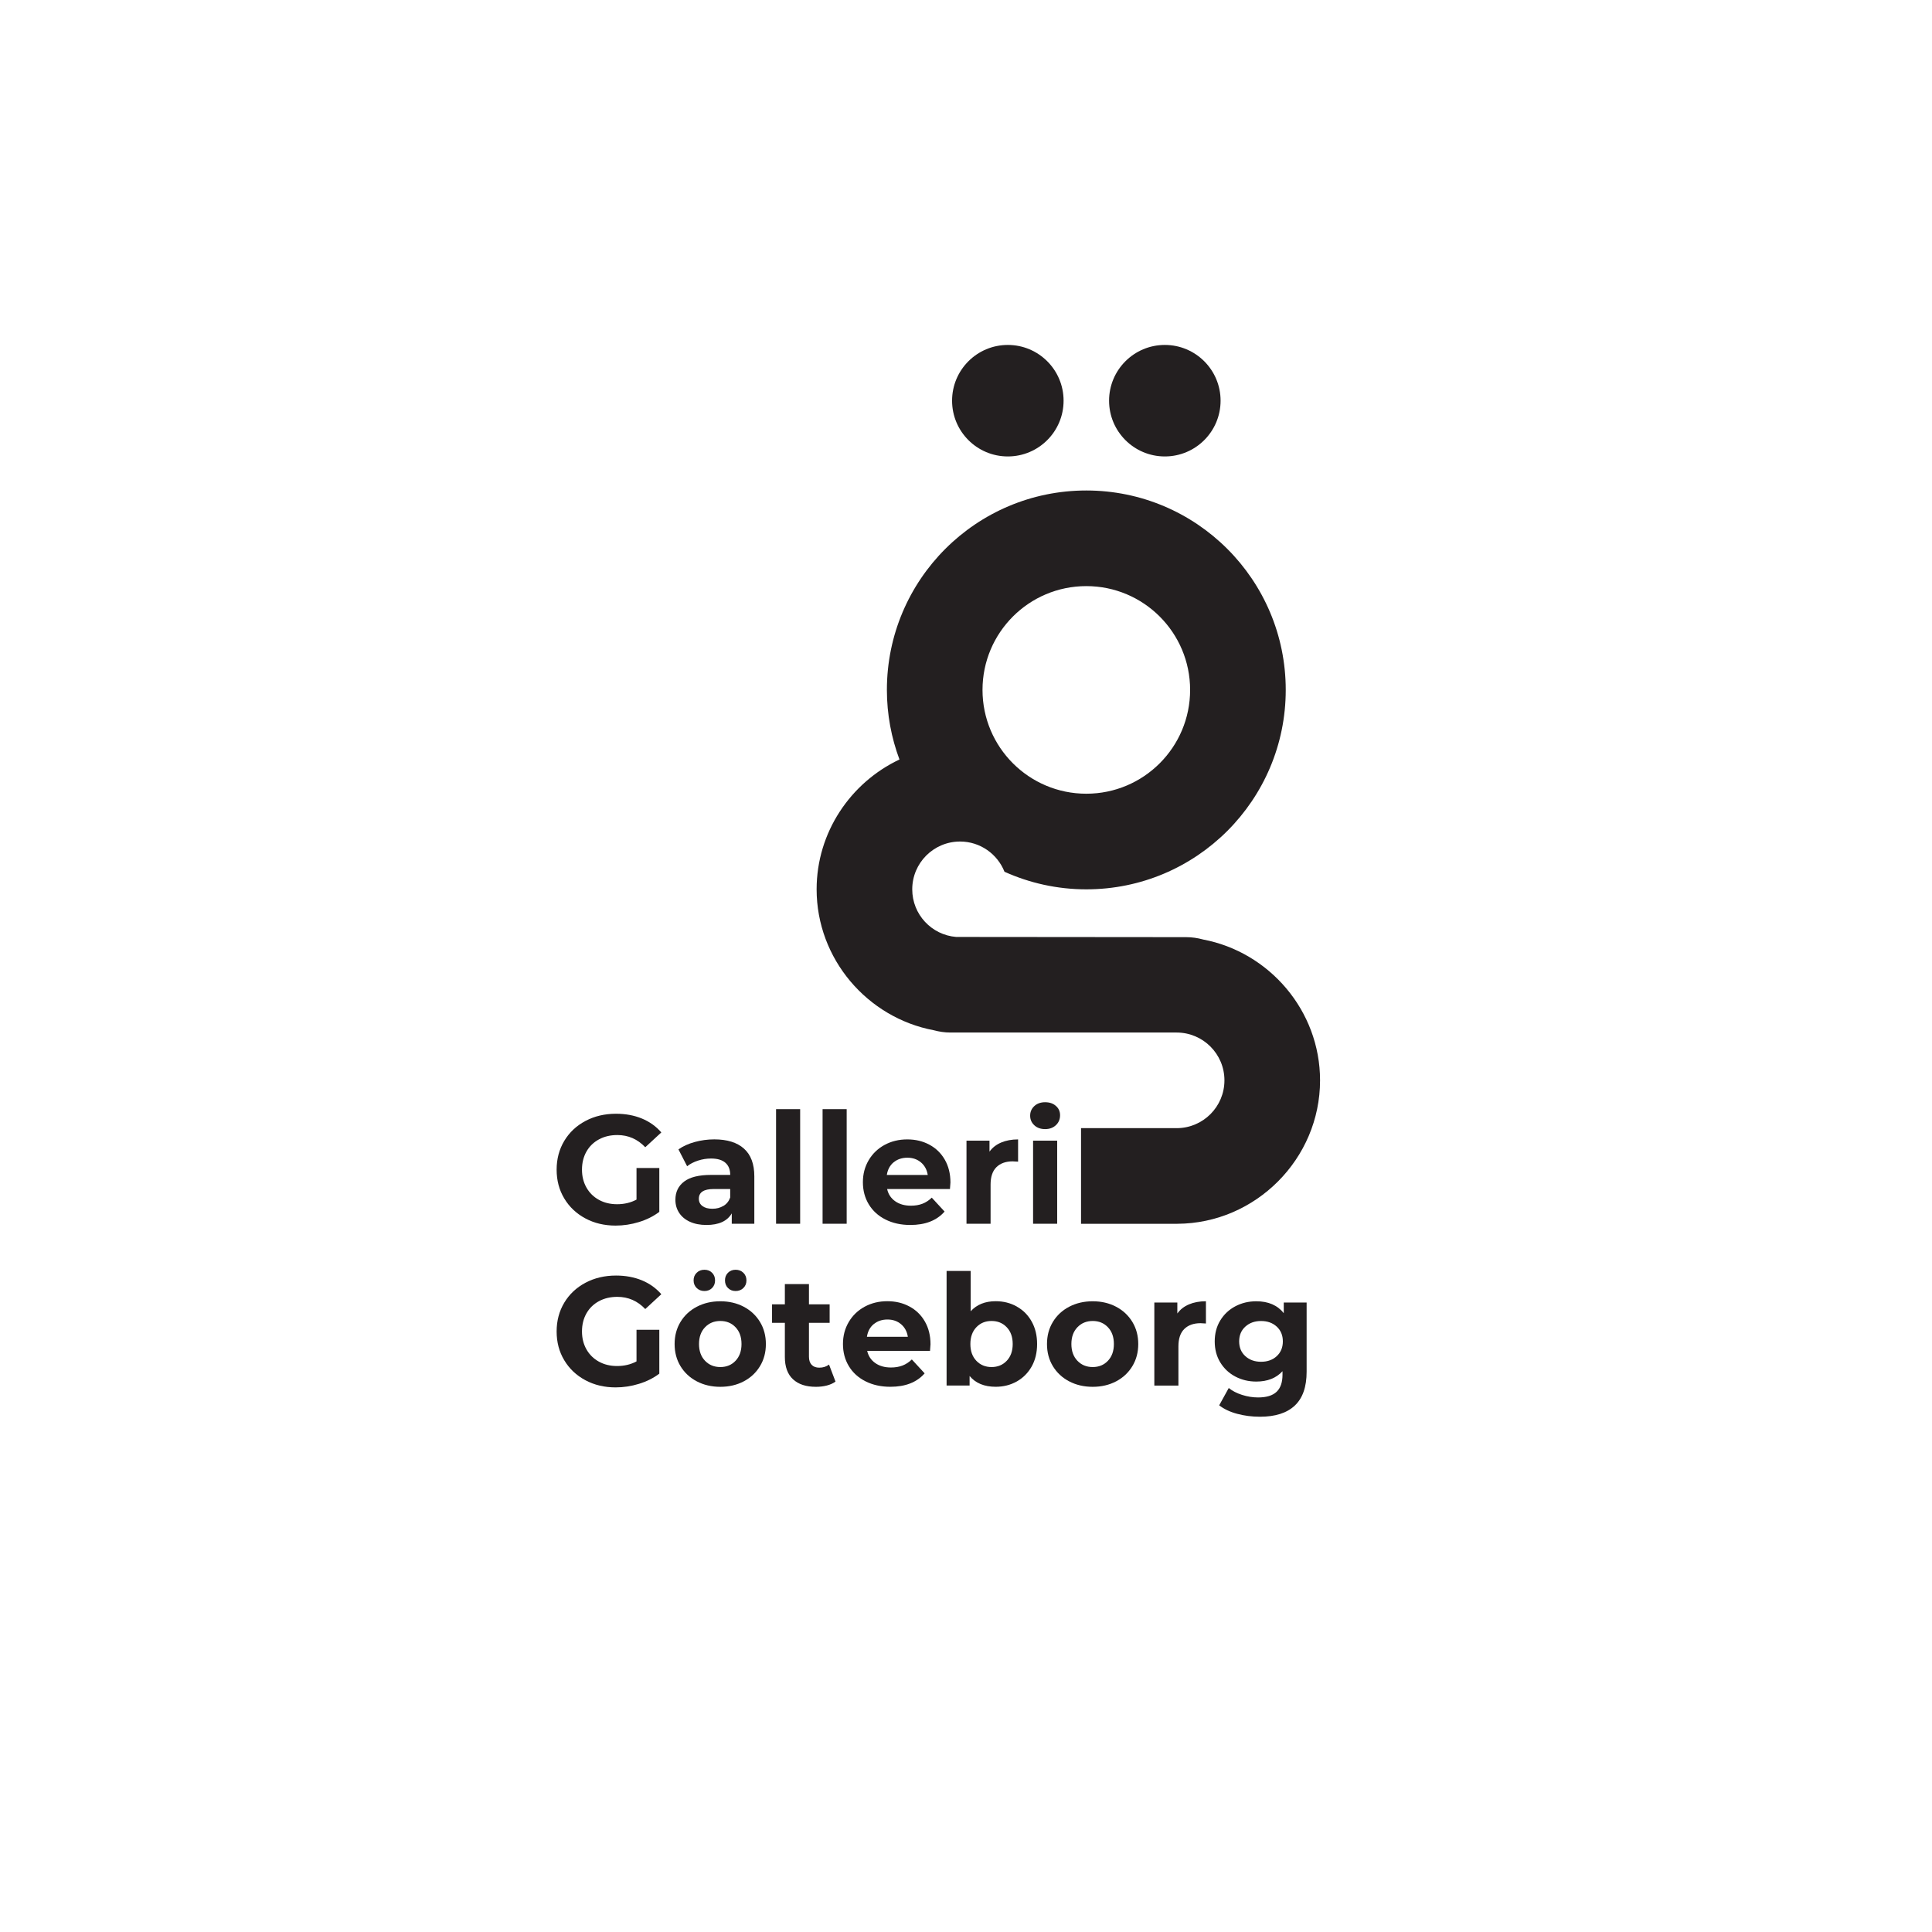 <svg xmlns="http://www.w3.org/2000/svg" id="Layer_1" data-name="Layer 1" viewBox="0 0 566.93 566.93"><defs><style>      .cls-1 {        fill: #231f20;      }    </style></defs><g><path class="cls-1" d="M186.76,342.74h6.71v12.87c-1.72,1.3-3.72,2.3-5.98,2.99-2.27.7-4.55,1.04-6.84,1.04-3.29,0-6.25-.7-8.88-2.11-2.63-1.41-4.69-3.35-6.19-5.85-1.5-2.49-2.24-5.31-2.24-8.45s.75-5.96,2.24-8.45c1.5-2.49,3.57-4.44,6.23-5.85,2.66-1.41,5.65-2.11,8.97-2.11,2.78,0,5.3.47,7.57,1.4,2.27.94,4.17,2.3,5.71,4.08l-4.71,4.35c-2.27-2.39-5-3.58-8.2-3.58-2.02,0-3.82.42-5.39,1.27-1.57.85-2.8,2.04-3.67,3.58s-1.31,3.31-1.31,5.3.44,3.72,1.31,5.26,2.09,2.74,3.65,3.6c1.56.86,3.33,1.29,5.33,1.29,2.11,0,4.02-.45,5.71-1.36v-9.29Z"></path><path class="cls-1" d="M218.31,337.05c2.02,1.8,3.04,4.51,3.04,8.14v13.91h-6.62v-3.04c-1.33,2.27-3.81,3.4-7.43,3.4-1.87,0-3.5-.32-4.87-.95-1.38-.63-2.42-1.51-3.15-2.63-.73-1.12-1.09-2.39-1.09-3.81,0-2.27.85-4.05,2.56-5.35,1.71-1.3,4.34-1.95,7.91-1.95h5.62c0-1.54-.47-2.73-1.41-3.56s-2.34-1.25-4.21-1.25c-1.3,0-2.58.2-3.83.61-1.25.41-2.32.96-3.2,1.65l-2.54-4.94c1.33-.94,2.92-1.66,4.78-2.17s3.77-.77,5.73-.77c3.78,0,6.68.9,8.7,2.7ZM212.28,353.87c.94-.56,1.6-1.38,1.99-2.47v-2.49h-4.85c-2.9,0-4.35.95-4.35,2.85,0,.91.35,1.62,1.06,2.15.71.53,1.68.79,2.92.79s2.28-.28,3.22-.84Z"></path><path class="cls-1" d="M227.73,325.47h7.07v33.63h-7.07v-33.63Z"></path><path class="cls-1" d="M241.38,325.47h7.07v33.63h-7.07v-33.63Z"></path><path class="cls-1" d="M278.77,348.91h-18.45c.33,1.51,1.12,2.7,2.36,3.58,1.24.88,2.78,1.31,4.62,1.31,1.27,0,2.39-.19,3.38-.57.98-.38,1.9-.97,2.74-1.79l3.76,4.08c-2.3,2.63-5.65,3.94-10.06,3.94-2.75,0-5.18-.54-7.3-1.61-2.12-1.07-3.75-2.56-4.89-4.46-1.15-1.9-1.72-4.06-1.72-6.48s.57-4.54,1.7-6.46c1.13-1.92,2.69-3.41,4.67-4.49,1.98-1.07,4.19-1.61,6.64-1.61s4.55.51,6.48,1.54c1.93,1.03,3.45,2.5,4.55,4.42,1.1,1.92,1.65,4.15,1.65,6.68,0,.09-.04.73-.14,1.9ZM262.22,341.07c-1.09.91-1.75,2.15-1.99,3.72h12.01c-.24-1.54-.91-2.77-1.99-3.69-1.09-.92-2.42-1.38-3.99-1.38s-2.95.45-4.03,1.36Z"></path><path class="cls-1" d="M293.79,335.26c1.43-.6,3.09-.91,4.96-.91v6.53c-.79-.06-1.31-.09-1.59-.09-2.02,0-3.61.57-4.76,1.7-1.15,1.13-1.72,2.83-1.72,5.1v11.51h-7.07v-24.38h6.75v3.22c.85-1.18,1.99-2.07,3.42-2.67Z"></path><path class="cls-1" d="M303.51,330.19c-.82-.75-1.22-1.69-1.22-2.81s.41-2.05,1.22-2.81c.82-.75,1.87-1.13,3.17-1.13s2.36.36,3.17,1.09c.82.72,1.22,1.63,1.22,2.72,0,1.18-.41,2.15-1.22,2.92-.82.77-1.87,1.16-3.17,1.16s-2.36-.38-3.17-1.13ZM303.15,334.72h7.07v24.38h-7.07v-24.38Z"></path><path class="cls-1" d="M186.76,390.22h6.71v12.87c-1.72,1.3-3.72,2.3-5.98,2.99-2.27.7-4.55,1.04-6.84,1.04-3.29,0-6.25-.7-8.88-2.11-2.63-1.41-4.69-3.35-6.19-5.85-1.5-2.49-2.24-5.31-2.24-8.45s.75-5.96,2.24-8.45c1.5-2.49,3.57-4.44,6.23-5.85,2.66-1.41,5.65-2.11,8.97-2.11,2.78,0,5.3.47,7.57,1.4,2.27.94,4.17,2.3,5.71,4.08l-4.71,4.35c-2.27-2.39-5-3.58-8.2-3.58-2.02,0-3.82.42-5.39,1.27-1.57.85-2.8,2.04-3.67,3.58s-1.31,3.31-1.31,5.3.44,3.72,1.31,5.26,2.09,2.74,3.65,3.6c1.56.86,3.33,1.29,5.33,1.29,2.11,0,4.02-.45,5.71-1.36v-9.29Z"></path><path class="cls-1" d="M204.46,405.34c-2.04-1.07-3.63-2.56-4.78-4.46-1.15-1.9-1.72-4.06-1.72-6.48s.57-4.58,1.72-6.48c1.15-1.9,2.74-3.39,4.78-4.46,2.04-1.07,4.34-1.61,6.91-1.61s4.86.54,6.89,1.61c2.02,1.07,3.61,2.56,4.76,4.46s1.72,4.06,1.72,6.48-.57,4.58-1.72,6.48c-1.15,1.9-2.73,3.39-4.76,4.46s-4.32,1.61-6.89,1.61-4.87-.54-6.91-1.61ZM204.44,377.96c-.6-.59-.91-1.34-.91-2.24s.3-1.65.91-2.24c.6-.59,1.36-.88,2.27-.88s1.65.29,2.24.88c.59.59.88,1.34.88,2.24s-.29,1.65-.88,2.24c-.59.59-1.34.88-2.24.88s-1.66-.29-2.27-.88ZM215.84,399.31c1.16-1.22,1.75-2.86,1.75-4.92s-.58-3.69-1.75-4.92-2.65-1.84-4.46-1.84-3.31.61-4.49,1.84-1.77,2.86-1.77,4.92.59,3.69,1.77,4.92,2.67,1.84,4.49,1.84,3.3-.61,4.46-1.84ZM213.62,377.96c-.59-.59-.88-1.34-.88-2.24s.29-1.65.88-2.24,1.34-.88,2.24-.88,1.66.29,2.27.88c.6.59.91,1.34.91,2.24s-.3,1.65-.91,2.24c-.6.59-1.36.88-2.27.88s-1.65-.29-2.24-.88Z"></path><path class="cls-1" d="M245.18,405.41c-.7.51-1.55.9-2.56,1.16-1.01.26-2.08.38-3.2.38-2.9,0-5.14-.74-6.73-2.22-1.59-1.48-2.38-3.66-2.38-6.53v-10.02h-3.76v-5.44h3.76v-5.94h7.07v5.94h6.07v5.44h-6.07v9.93c0,1.03.26,1.82.79,2.38.53.56,1.28.84,2.24.84,1.12,0,2.07-.3,2.86-.91l1.9,4.99Z"></path><path class="cls-1" d="M272.92,396.39h-18.45c.33,1.51,1.12,2.7,2.36,3.58,1.24.88,2.78,1.31,4.62,1.31,1.27,0,2.39-.19,3.38-.57.98-.38,1.9-.97,2.74-1.79l3.76,4.08c-2.3,2.63-5.65,3.94-10.06,3.94-2.75,0-5.18-.54-7.3-1.61-2.12-1.07-3.75-2.56-4.89-4.46-1.15-1.9-1.72-4.06-1.72-6.48s.57-4.54,1.7-6.46c1.13-1.92,2.69-3.41,4.67-4.49,1.98-1.07,4.19-1.61,6.64-1.61s4.55.51,6.48,1.54c1.93,1.03,3.45,2.5,4.55,4.42,1.1,1.92,1.65,4.15,1.65,6.68,0,.09-.04.73-.14,1.9ZM256.38,388.55c-1.09.91-1.75,2.15-1.99,3.72h12.01c-.24-1.54-.91-2.77-1.99-3.69-1.09-.92-2.42-1.38-3.99-1.38s-2.95.45-4.03,1.36Z"></path><path class="cls-1" d="M298.37,383.4c1.86,1.04,3.32,2.51,4.37,4.4,1.06,1.89,1.59,4.09,1.59,6.59s-.53,4.71-1.59,6.59c-1.06,1.89-2.52,3.35-4.37,4.4-1.86,1.04-3.92,1.56-6.19,1.56-3.35,0-5.91-1.06-7.66-3.17v2.81h-6.75v-33.63h7.07v11.83c1.78-1.96,4.23-2.95,7.34-2.95,2.27,0,4.33.52,6.19,1.56ZM295.42,399.31c1.16-1.22,1.75-2.86,1.75-4.92s-.58-3.69-1.75-4.92-2.65-1.84-4.46-1.84-3.3.61-4.46,1.84c-1.16,1.22-1.75,2.86-1.75,4.92s.58,3.69,1.75,4.92c1.16,1.22,2.65,1.84,4.46,1.84s3.3-.61,4.46-1.84Z"></path><path class="cls-1" d="M313.73,405.34c-2.04-1.07-3.63-2.56-4.78-4.46-1.15-1.9-1.72-4.06-1.72-6.48s.57-4.58,1.72-6.48c1.15-1.9,2.74-3.39,4.78-4.46,2.04-1.07,4.34-1.61,6.91-1.61s4.86.54,6.89,1.61c2.02,1.07,3.61,2.56,4.76,4.46s1.72,4.06,1.72,6.48-.57,4.58-1.72,6.48c-1.15,1.9-2.73,3.39-4.76,4.46s-4.32,1.61-6.89,1.61-4.87-.54-6.91-1.61ZM325.11,399.31c1.16-1.22,1.75-2.86,1.75-4.92s-.58-3.69-1.75-4.92-2.65-1.84-4.46-1.84-3.31.61-4.49,1.84-1.77,2.86-1.77,4.92.59,3.69,1.77,4.92,2.67,1.84,4.49,1.84,3.3-.61,4.46-1.84Z"></path><path class="cls-1" d="M348.91,382.75c1.43-.6,3.09-.91,4.96-.91v6.53c-.79-.06-1.31-.09-1.59-.09-2.02,0-3.61.57-4.76,1.7-1.15,1.13-1.72,2.83-1.72,5.1v11.51h-7.07v-24.38h6.75v3.22c.85-1.18,1.99-2.07,3.42-2.67Z"></path><path class="cls-1" d="M383.42,382.2v20.3c0,4.47-1.16,7.8-3.49,9.97-2.33,2.18-5.73,3.26-10.2,3.26-2.36,0-4.59-.29-6.71-.86-2.12-.57-3.87-1.41-5.26-2.49l2.81-5.08c1.03.84,2.33,1.52,3.9,2.02,1.57.5,3.14.75,4.71.75,2.45,0,4.25-.55,5.42-1.65,1.16-1.1,1.74-2.77,1.74-5.01v-1.04c-1.84,2.02-4.41,3.04-7.7,3.04-2.24,0-4.28-.49-6.14-1.47-1.86-.98-3.33-2.36-4.42-4.15-1.09-1.78-1.63-3.84-1.63-6.16s.54-4.38,1.63-6.16,2.56-3.17,4.42-4.15c1.86-.98,3.91-1.47,6.14-1.47,3.54,0,6.22,1.16,8.07,3.49v-3.13h6.71ZM374.65,397.95c1.19-1.1,1.79-2.54,1.79-4.33s-.6-3.23-1.79-4.33c-1.19-1.1-2.73-1.65-4.6-1.65s-3.41.55-4.62,1.65c-1.21,1.1-1.81,2.55-1.81,4.33s.6,3.23,1.81,4.33c1.21,1.1,2.75,1.65,4.62,1.65s3.41-.55,4.6-1.65Z"></path></g><g><circle class="cls-1" cx="341.81" cy="117.58" r="16.36"></circle><circle class="cls-1" cx="295.74" cy="117.58" r="16.36"></circle><path class="cls-1" d="M352.97,275.67c-1.56-.42-3.2-.67-4.89-.67l-67.51-.06c-7.21-.59-12.88-6.61-12.88-13.97,0-7.74,6.27-14.01,14-14.03h0s.02,0,.03,0c5.92,0,10.98,3.68,13.04,8.87,7.33,3.3,15.45,5.16,24.01,5.16,32.32,0,58.52-26.2,58.52-58.52s-26.2-58.52-58.52-58.52-58.52,26.2-58.52,58.52c0,7.19,1.32,14.06,3.69,20.42-14.31,6.75-24.31,21.34-24.31,38.09,0,20.46,14.92,37.7,34.39,41.36,1.56.42,3.19.67,4.89.67h66.36c7.75,0,14.03,6.28,14.03,14.03s-6.27,14.01-14,14.03h0s-.02,0-.02,0h-28.06v28.06h28.26c23-.11,41.88-19.07,41.88-42.08,0-20.46-14.92-37.69-34.38-41.35ZM318.77,171.99c16.82,0,30.46,13.64,30.46,30.46s-13.64,30.46-30.46,30.46-30.46-13.64-30.46-30.46,13.64-30.46,30.46-30.46Z"></path></g></svg>